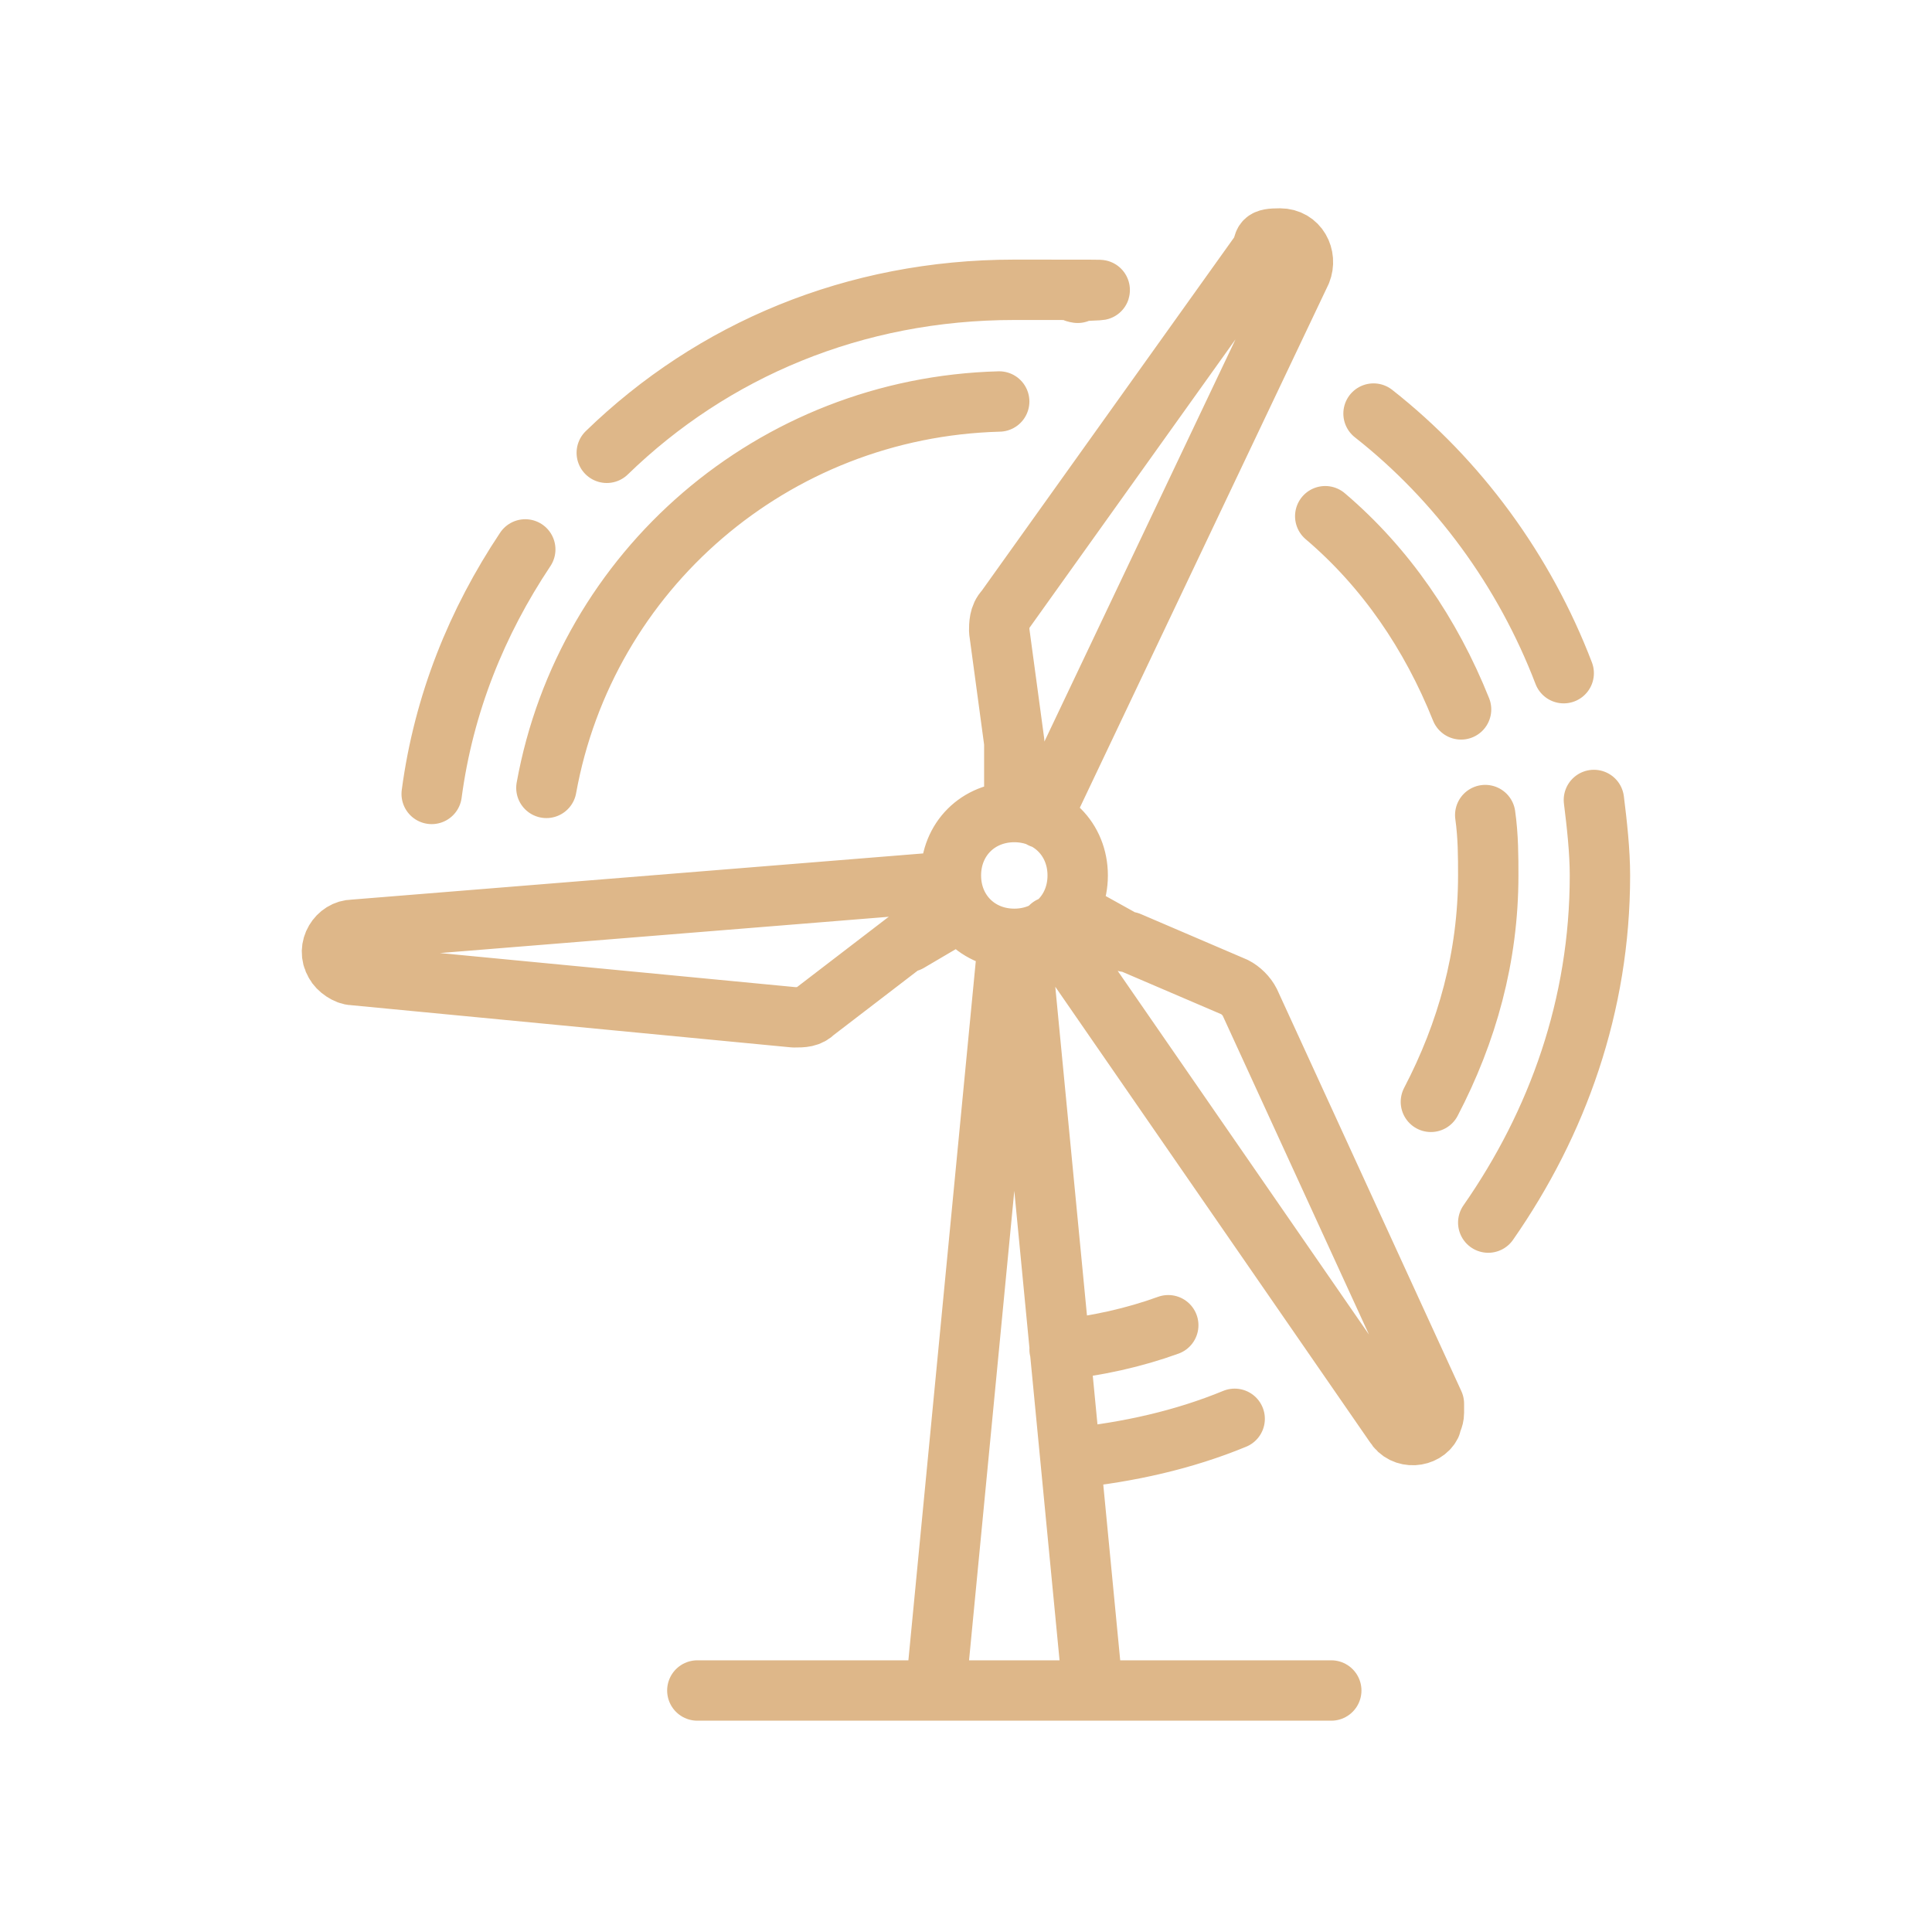 <?xml version="1.0" encoding="UTF-8"?>
<svg id="Layer_1" xmlns="http://www.w3.org/2000/svg" version="1.1" viewBox="0 0 64 64">
  <!-- Generator: Adobe Illustrator 29.4.0, SVG Export Plug-In . SVG Version: 2.1.0 Build 152)  -->
  <defs>
    <style>
      .st0 {
        fill: none;
        stroke: #deb789;
        stroke-linecap: round;
        stroke-linejoin: round;
        stroke-width: 2px;
      }
    </style>
  </defs>
  <path class="st0" d="M40.9,47c-1.7.7-3.5,1.1-5.4,1.3M20.1,15c3.5-3.4,8.2-5.4,13.5-5.4s1.4,0,2.1.1M17.4,18.2c-1.6,2.4-2.7,5.1-3.1,8.1M52.8,26.5c.1.8.2,1.7.2,2.5,0,4.3-1.4,8.2-3.7,11.5M45.5,13.7c2.8,2.2,5,5.2,6.3,8.6M38.7,43.9c-1.1.4-2.4.7-3.6.8M33.1,13.3c-7.5.2-13.7,5.6-15,12.8M49.2,27c.1.7.1,1.4.1,2,0,2.7-.7,5.2-1.9,7.5M43.9,17.1c2,1.7,3.5,3.9,4.5,6.4M33.4,31.1l-2.4,24.9M36.2,56l-2.4-24.9M23.1,56h21M34.8,30.7l11.4,16.5c.3.5,1,.4,1.2,0,0-.1.1-.2.1-.4s0-.2,0-.3l-6.1-13.3c-.1-.2-.3-.4-.5-.5l-3.5-1.5s0,0-.1,0l-1.8-1M31.5,29.2l-19.8,1.6c-.5,0-.9.6-.6,1.1.1.2.4.4.6.4l14.6,1.4c.3,0,.5,0,.7-.2l3-2.3s0,0,.1,0l1.7-1M34.5,27.1l8.6-18.1c.2-.5-.1-1.1-.7-1.1s-.5.1-.6.4l-8.5,11.9c-.2.2-.2.5-.2.7l.5,3.7s0,0,0,.1v2M33.6,26.9c-1.2,0-2.1.9-2.1,2.1s.9,2.1,2.1,2.1,2.1-.9,2.1-2.1-.9-2.1-2.1-2.1Z"/>
</svg>